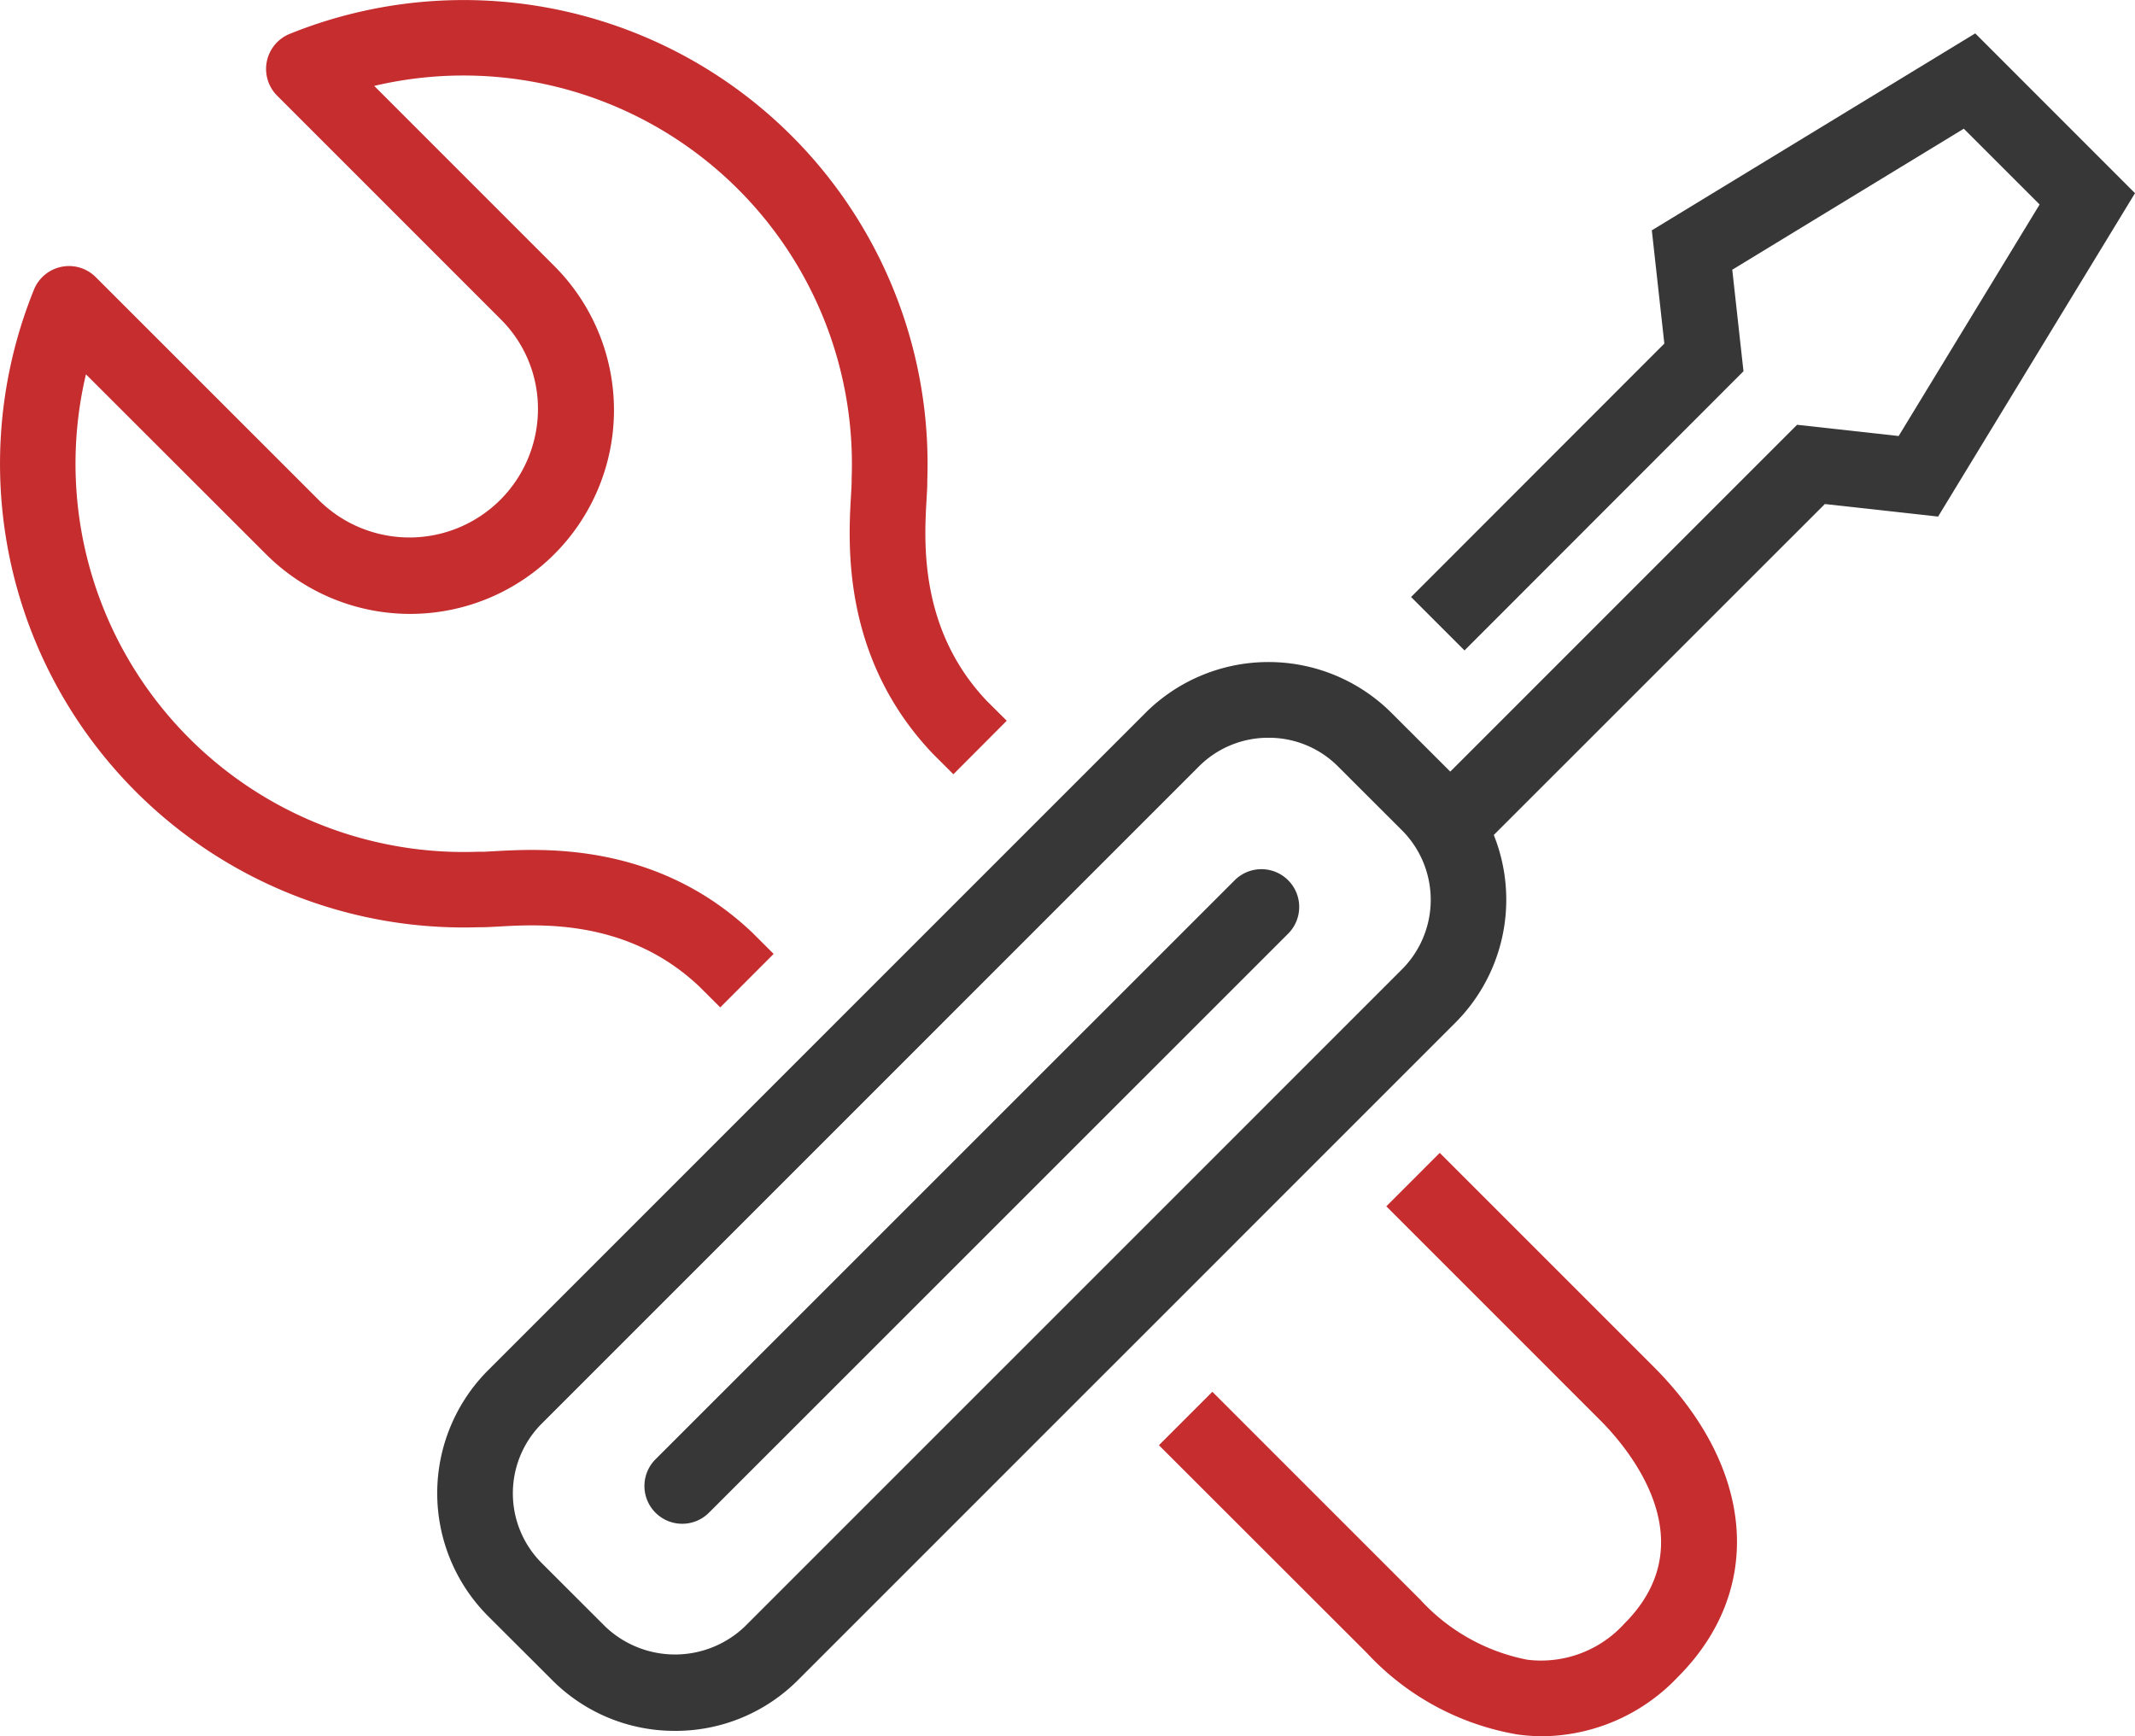 <svg xmlns="http://www.w3.org/2000/svg" width="120.649" height="98.126" viewBox="0 0 120.649 98.126"><g transform="translate(-304.07 -375.325)"><path d="M344.771,432.259l-1.172-1.17c-4.013-3.811-8.961-3.538-11.34-3.4-.357.018-.661.036-.905.039h-.215a26.207,26.207,0,0,1-25.149-36.036,2.138,2.138,0,0,1,3.489-.707l12.651,12.648a7.264,7.264,0,0,0,12.34-5.175,7.121,7.121,0,0,0-2.091-5.076l-12.649-12.651a2.138,2.138,0,0,1,.707-3.489,26.217,26.217,0,0,1,36.034,25.228v.13c0,.26-.02.572-.041.941-.138,2.387-.427,7.354,3.4,11.392l1.131,1.125-3.015,3.024-1.172-1.17c-5.147-5.423-4.773-11.868-4.612-14.621.017-.294.031-.543.034-.742v-.176a21.951,21.951,0,0,0-26.979-22.193l10.175,10.177a11.518,11.518,0,1,1-16.289,16.29l-10.176-10.167a21.944,21.944,0,0,0,22.134,26.983h.263c.166,0,.409-.017.7-.033,2.742-.15,9.169-.512,14.556,4.6l1.208,1.206Z" fill="#c52d2f"/><path d="M364.078,446.43a10.7,10.7,0,0,1-1.415-.1,15.046,15.046,0,0,1-8.506-4.6L342.4,429.982l3.02-3.02,11.757,11.758a11.05,11.05,0,0,0,6.043,3.385,6.35,6.35,0,0,0,5.487-2.046c4.7-4.7.135-9.984-1.374-11.494l-12.083-12.085,3.019-3.02,12.085,12.085c5.742,5.744,6.28,12.625,1.372,17.535A10.665,10.665,0,0,1,364.078,446.43Z" transform="translate(27.161 27.021)" fill="#c52d2f"/><g transform="translate(328.781 377.206)"><path d="M354.837,422.307l-3.02-3.02,20.736-20.74,5.741.635,7.966-13.085-4.285-4.283-13.084,7.97.634,5.738L353.76,411.3l-3.02-3.019,14.313-14.324-.707-6.4,18.275-11.13,9.029,9.031-11.127,18.277-6.4-.709Z" transform="translate(-295.712 -376.421)" fill="#373737"/><path d="M327.518,441.068a2.134,2.134,0,0,1-1.51-3.644l32.73-32.725a2.135,2.135,0,0,1,3.02,3.019l-32.73,32.725a2.132,2.132,0,0,1-1.51.625Z" transform="translate(-313.676 -356.832)" fill="#373737"/><path d="M331.968,457.626a9.75,9.75,0,0,1-6.946-2.87L321.4,451.14a9.833,9.833,0,0,1,0-13.891l37.156-37.16a9.843,9.843,0,0,1,13.891,0l3.62,3.617a9.837,9.837,0,0,1,0,13.894l-37.155,37.158a9.76,9.76,0,0,1-6.947,2.869ZM365.5,401.5a5.525,5.525,0,0,0-3.926,1.618l-37.156,37.159a5.576,5.576,0,0,0,0,7.852l3.62,3.617a5.712,5.712,0,0,0,7.854,0l37.155-37.158a5.563,5.563,0,0,0,0-7.856l-3.62-3.615A5.509,5.509,0,0,0,365.5,401.5Z" transform="translate(-318.531 -361.686)" fill="#373737"/></g></g></svg>
